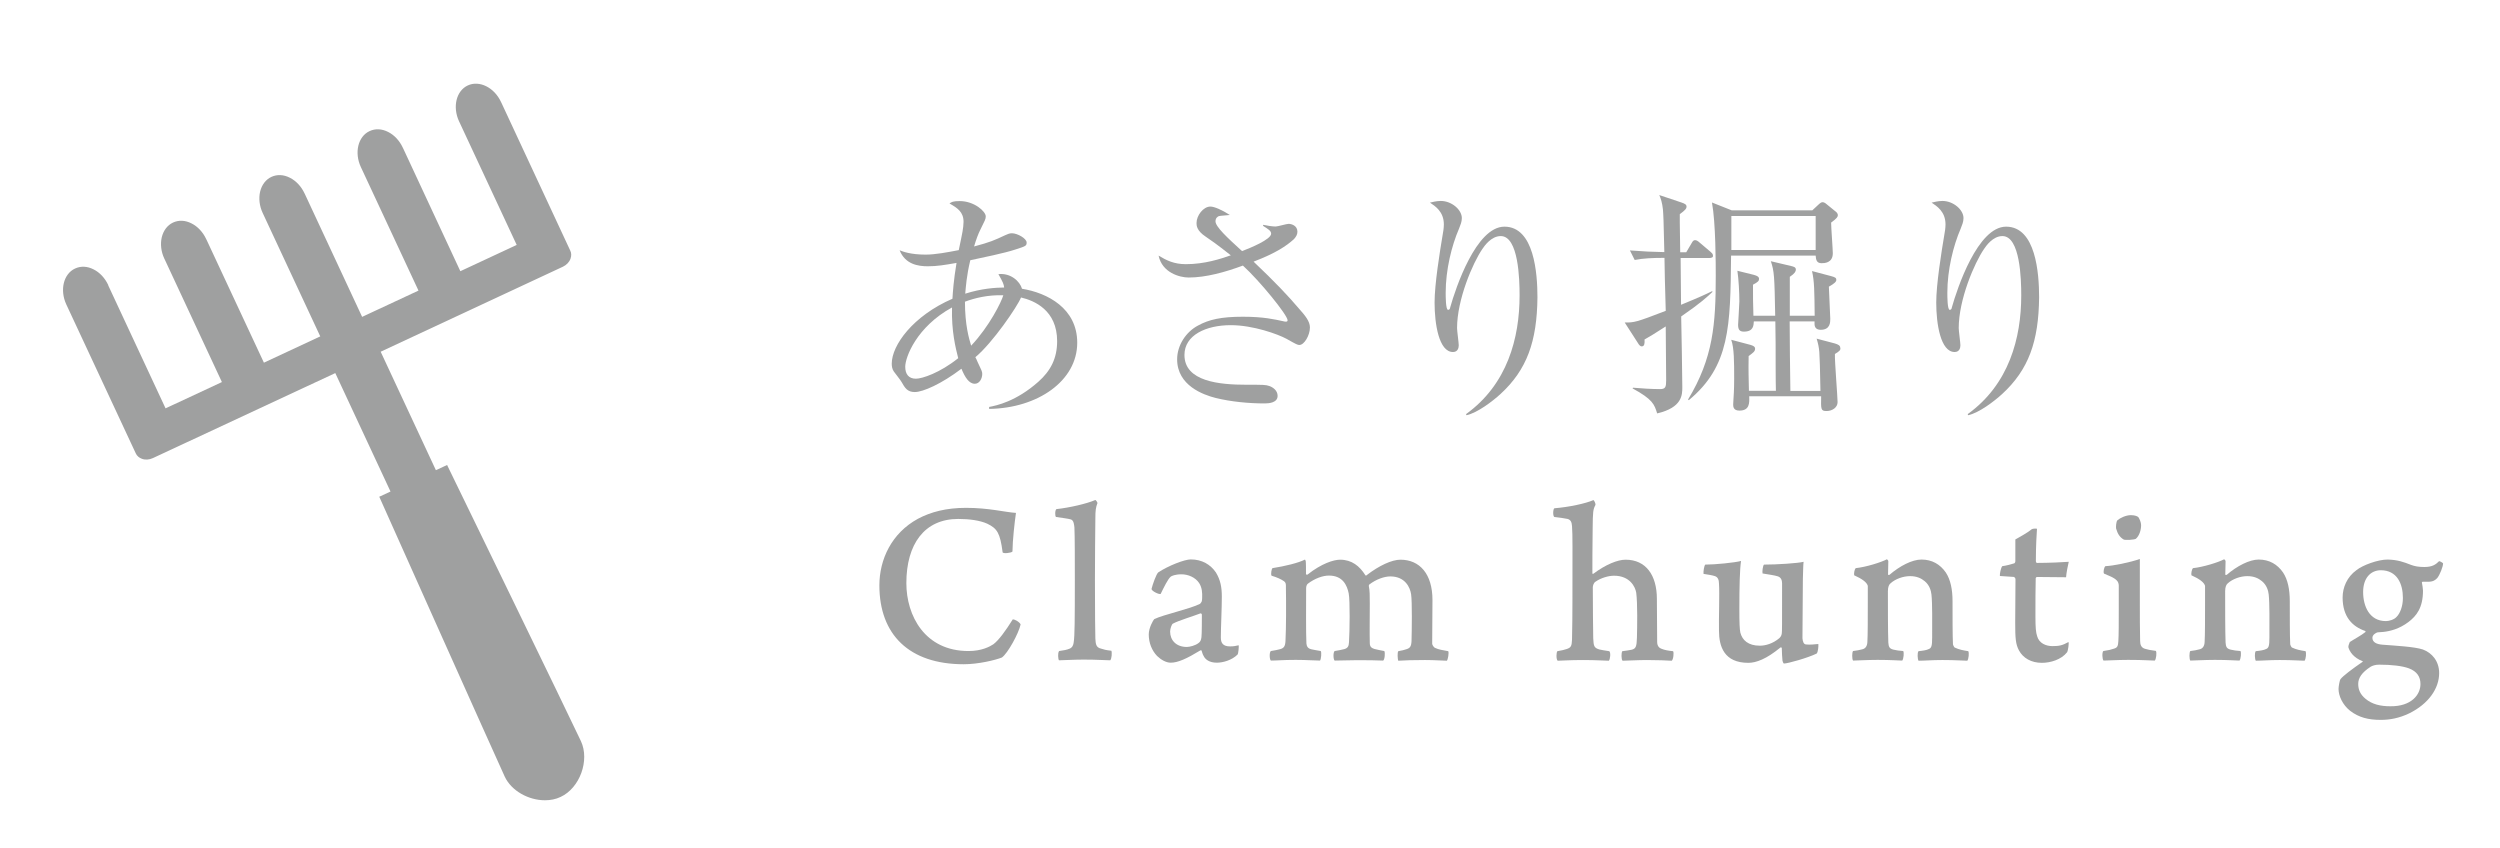 <?xml version="1.0" encoding="utf-8"?>
<!-- Generator: Adobe Illustrator 23.0.3, SVG Export Plug-In . SVG Version: 6.00 Build 0)  -->
<svg version="1.1" id="レイヤー_1" xmlns="http://www.w3.org/2000/svg" xmlns:xlink="http://www.w3.org/1999/xlink" x="0px"
	 y="0px" viewBox="0 0 177.91 60.35" style="enable-background:new 0 0 177.91 60.35;" xml:space="preserve">
<style type="text/css">
	.st0{fill:#9FA0A0;}
</style>
<path class="st0" d="M41.34,52.74c-0.6-1.3-9.39-19.38-9.48-19.56l-0.04-0.09l-0.8,0.37l-3.93-8.43l12.97-6.05
	c0.25-0.12,0.45-0.32,0.54-0.57c0.07-0.2,0.07-0.41-0.02-0.58L35.68,7.31l-0.03-0.06c-0.48-1.03-1.54-1.55-2.36-1.17
	c-0.82,0.38-1.1,1.53-0.62,2.56c0.01,0.01,0.01,0.03,0.02,0.04l4.08,8.75l-4.01,1.87l-4.06-8.72l-0.02-0.04
	c-0.01-0.01-0.01-0.03-0.02-0.04c-0.23-0.49-0.6-0.89-1.04-1.11c-0.45-0.23-0.91-0.25-1.32-0.06c-0.82,0.38-1.1,1.53-0.62,2.56
	l4.1,8.79l-4.01,1.87l-4.07-8.73l-0.03-0.06c-0.23-0.49-0.6-0.89-1.04-1.11c-0.45-0.23-0.91-0.25-1.32-0.06
	c-0.4,0.19-0.68,0.56-0.8,1.05c-0.11,0.48-0.05,1.02,0.18,1.51l4.1,8.79l-4.01,1.87l-4.07-8.72c-0.01-0.02-0.01-0.03-0.02-0.04
	c-0.01-0.01-0.01-0.03-0.02-0.04c-0.23-0.49-0.6-0.89-1.04-1.11c-0.45-0.23-0.91-0.25-1.32-0.06c-0.4,0.19-0.68,0.56-0.8,1.05
	c-0.11,0.48-0.05,1.02,0.18,1.51c0.01,0.01,0.01,0.03,0.02,0.04l4.08,8.75l-4.01,1.87l-4.07-8.73l-0.01-0.03
	C7.71,20.3,7.7,20.29,7.7,20.28c-0.23-0.49-0.6-0.89-1.04-1.11c-0.45-0.23-0.91-0.25-1.32-0.06c-0.82,0.38-1.1,1.53-0.62,2.56
	l4.94,10.59c0.08,0.18,0.24,0.32,0.44,0.39c0.24,0.09,0.52,0.07,0.78-0.05l12.98-6.05l3.93,8.43l-0.8,0.37l0.04,0.09
	c0.08,0.19,8.29,18.53,8.89,19.83c0.48,1.02,1.7,1.68,2.86,1.68c0.39,0,0.77-0.07,1.12-0.24C41.26,56.08,41.98,54.11,41.34,52.74z"
	/>
<g>
	<path class="st0" d="M70.26,37.27c-0.53-0.24-1.29-0.34-2.07-0.34c-2.41,0-3.69,1.8-3.69,4.57c0,2.31,1.31,4.83,4.42,4.83
		c0.94,0,1.51-0.31,1.77-0.48c0.39-0.29,0.88-0.97,1.38-1.77c0.14-0.02,0.51,0.2,0.56,0.36c-0.14,0.65-0.92,2.06-1.33,2.35
		c-0.48,0.19-1.68,0.48-2.72,0.48c-3.89,0-6-2.12-6-5.61c0-1.85,0.87-3.72,2.74-4.74c0.92-0.49,2.02-0.78,3.43-0.78
		c1.62,0,2.77,0.31,3.55,0.36c-0.1,0.68-0.24,1.95-0.25,2.75c-0.08,0.1-0.68,0.17-0.7,0.05C71.17,37.92,70.96,37.61,70.26,37.27z"/>
	<path class="st0" d="M75.37,46.33c0.34-0.05,0.54-0.08,0.75-0.17c0.2-0.08,0.27-0.27,0.29-0.46c0.07-0.43,0.08-1.56,0.08-4.42
		c0-1.24,0-3.18-0.03-3.74c-0.02-0.14-0.03-0.53-0.27-0.58c-0.17-0.05-0.56-0.1-1.04-0.17c-0.08-0.05-0.08-0.49,0.03-0.56
		c0.94-0.1,2.18-0.39,2.77-0.65c0.05,0.02,0.15,0.17,0.15,0.22c-0.12,0.32-0.15,0.51-0.15,1.12c-0.02,0.85-0.02,2.86-0.03,4.35
		c0,2.6,0.02,3.71,0.03,4.16c0.02,0.41,0.05,0.65,0.41,0.73c0.24,0.07,0.29,0.1,0.73,0.15c0.05,0.12,0.03,0.56-0.08,0.68
		c-0.39,0-0.85-0.05-1.9-0.05c-0.68,0-1.53,0.05-1.75,0.05C75.3,46.91,75.26,46.47,75.37,46.33z"/>
	<path class="st0" d="M85.34,41.5c-0.27-0.42-0.8-0.63-1.26-0.63s-0.71,0.12-0.77,0.17c-0.2,0.17-0.48,0.75-0.71,1.22
		c-0.07,0.08-0.68-0.2-0.65-0.36c0.07-0.29,0.34-1.07,0.48-1.17c0.73-0.48,1.87-0.92,2.31-0.92c0.8,0,1.41,0.37,1.79,0.93
		c0.32,0.53,0.42,1.04,0.42,1.72c0,0.87-0.07,2.19-0.07,2.91c0,0.39,0.15,0.63,0.66,0.63c0.26,0,0.39-0.03,0.61-0.08
		c0.02,0.08-0.02,0.59-0.08,0.66c-0.41,0.41-1.05,0.58-1.48,0.58c-0.53,0-0.83-0.24-0.94-0.49c-0.07-0.1-0.1-0.26-0.14-0.37
		c0-0.02-0.07-0.03-0.08-0.02c-0.97,0.59-1.6,0.88-2.12,0.88c-0.32,0-0.68-0.2-0.97-0.48c-0.37-0.39-0.59-0.93-0.59-1.53
		c0-0.48,0.32-1.02,0.39-1.09c0.65-0.32,2.57-0.73,3.26-1.09c0.03-0.02,0.1-0.12,0.12-0.17c0.03-0.1,0.03-0.26,0.03-0.29
		C85.56,42.2,85.55,41.83,85.34,41.5z M85.43,43.65c-0.48,0.19-1.56,0.51-1.96,0.73c-0.08,0.03-0.2,0.36-0.2,0.56
		c0,0.63,0.44,1.1,1.19,1.1c0.2,0,0.6-0.1,0.82-0.27c0.15-0.1,0.19-0.22,0.22-0.42c0.03-0.22,0.03-1.31,0.03-1.61
		C85.53,43.71,85.48,43.63,85.43,43.65z"/>
	<path class="st0" d="M91.09,46.2c0.27-0.07,0.37-0.2,0.39-0.58c0.05-0.95,0.05-2.7,0.03-3.84c0-0.14,0.02-0.31-0.14-0.42
		c-0.2-0.14-0.48-0.27-0.88-0.39c-0.07-0.1,0-0.51,0.07-0.54c0.9-0.14,1.84-0.37,2.31-0.61l0.05,0.1c0.02,0.1,0.02,0.68,0.02,0.93
		c0,0.03,0.07,0.08,0.12,0.03c0.99-0.78,1.85-1.05,2.31-1.05c0.83,0,1.39,0.46,1.79,1.1c0.03,0.05,0.08,0.03,0.1,0
		c0.88-0.68,1.79-1.1,2.4-1.1c1.36,0,2.28,1,2.28,2.87c0,0.95-0.02,2.38-0.02,3.11c0,0.07,0.1,0.27,0.24,0.31
		c0.2,0.1,0.51,0.15,0.9,0.22c0.07,0.08-0.02,0.63-0.1,0.68c-0.25,0-0.82-0.05-1.55-0.05c-0.9,0-1.39,0.02-1.9,0.05
		c-0.05-0.07-0.08-0.61,0-0.68c0.27-0.05,0.41-0.08,0.58-0.14c0.25-0.08,0.34-0.19,0.36-0.58c0.02-0.73,0.05-2.8-0.03-3.33
		c-0.07-0.48-0.42-1.27-1.48-1.27c-0.41,0-0.99,0.19-1.5,0.58c-0.02,0.02-0.03,0.07-0.03,0.1c0.07,0.32,0.07,0.7,0.07,1.26
		c0,0.95-0.02,2.07,0,2.8c0,0.29,0.15,0.36,0.32,0.42c0.24,0.05,0.39,0.1,0.71,0.15c0.08,0.1,0.03,0.63-0.08,0.68
		c-0.49-0.02-1.04-0.03-1.82-0.03c-0.42,0-1.33,0.03-1.63,0.03c-0.1-0.07-0.12-0.59,0-0.68c0.27-0.05,0.49-0.08,0.7-0.14
		c0.22-0.07,0.31-0.19,0.32-0.49c0.05-0.78,0.08-2.94-0.02-3.47c-0.12-0.58-0.42-1.27-1.41-1.27c-0.43,0-1,0.2-1.5,0.58
		c-0.07,0.05-0.12,0.19-0.12,0.31c0,1.12-0.02,3.18,0.02,3.94c0.02,0.19,0.08,0.36,0.37,0.42c0.12,0.03,0.37,0.07,0.65,0.12
		c0.07,0.08,0.03,0.58-0.05,0.68c-0.37,0-0.97-0.05-1.73-0.05c-0.9,0-1.33,0.05-1.77,0.05c-0.1-0.08-0.12-0.59,0-0.68
		C90.75,46.28,90.9,46.25,91.09,46.2z"/>
	<path class="st0" d="M110.62,36.17c1.02-0.08,2.23-0.34,2.77-0.58c0.07,0.02,0.17,0.27,0.15,0.34c-0.17,0.32-0.19,0.48-0.2,1.67
		c-0.02,1.09-0.02,2.79-0.02,3.21c0,0.03,0.05,0.03,0.07,0.02c0.88-0.66,1.73-1,2.29-1c1.45,0,2.23,1.1,2.23,2.79
		c0,0.97,0.02,2.29,0.02,3.06c0,0.32,0.17,0.44,0.31,0.49c0.22,0.09,0.49,0.14,0.82,0.17c0.08,0.07,0.02,0.63-0.1,0.68
		c-0.32-0.02-0.99-0.05-1.77-0.05c-0.61,0-1.5,0.05-1.72,0.05c-0.1-0.08-0.1-0.58-0.02-0.68c0.24-0.02,0.46-0.07,0.65-0.1
		c0.32-0.07,0.37-0.24,0.39-0.85c0.02-0.78,0.05-2.43-0.05-3.21c-0.07-0.43-0.46-1.21-1.58-1.21c-0.39,0-0.92,0.15-1.31,0.42
		c-0.14,0.08-0.2,0.29-0.2,0.41c0,1.17,0.02,3.13,0.03,3.62c0.03,0.56,0.05,0.68,0.44,0.8c0.19,0.03,0.36,0.08,0.7,0.12
		c0.12,0.08,0.07,0.59-0.03,0.68c-0.24,0-0.85-0.05-1.84-0.05c-1,0-1.53,0.05-1.8,0.05c-0.12-0.1-0.1-0.61-0.02-0.68
		c0.32-0.05,0.49-0.1,0.65-0.15c0.32-0.1,0.37-0.22,0.39-0.66c0.02-0.41,0.03-2.36,0.03-2.75c0-3.82,0.02-4.69-0.03-5.34
		c-0.02-0.27-0.08-0.44-0.31-0.51c-0.22-0.05-0.61-0.1-0.95-0.14C110.49,36.71,110.52,36.2,110.62,36.17z"/>
	<path class="st0" d="M121.35,40.18c0.7,0,2.11-0.14,2.55-0.26c-0.09,0.56-0.12,1.84-0.12,3.4c0,1.05,0.02,1.46,0.07,1.7
		c0.14,0.54,0.56,0.93,1.39,0.93c0.39,0,0.92-0.14,1.39-0.54c0.1-0.1,0.15-0.19,0.17-0.34s0.02-0.54,0.02-3.55
		c0-0.24-0.08-0.44-0.32-0.51c-0.22-0.07-0.6-0.12-1.07-0.2c-0.03-0.15,0.02-0.54,0.1-0.63c0.93,0,2.45-0.1,2.82-0.2
		c-0.03,0.27-0.03,0.65-0.05,1.22l-0.03,4.22c0.02,0.22,0.08,0.43,0.25,0.44c0.27,0.03,0.59,0,0.88-0.03
		c0.02,0.14-0.02,0.59-0.12,0.68c-0.63,0.31-2.06,0.71-2.33,0.71c-0.03,0-0.08-0.12-0.1-0.19c-0.02-0.15-0.05-0.68-0.05-0.92
		c0-0.03-0.07-0.05-0.1-0.03c-0.99,0.82-1.73,1.09-2.28,1.09c-1.72,0-2.09-1.16-2.09-2.29c-0.02-0.85,0.05-2.65,0-3.35
		c0-0.26-0.08-0.48-0.32-0.54c-0.14-0.05-0.46-0.1-0.78-0.15C121.21,40.67,121.27,40.28,121.35,40.18z"/>
	<path class="st0" d="M132.52,46.21c0.24-0.05,0.36-0.24,0.37-0.53c0.03-0.48,0.03-1.68,0.03-2.77v-1.22
		c-0.07-0.24-0.37-0.48-0.97-0.75c-0.03-0.14,0.03-0.46,0.12-0.51c0.7-0.07,1.8-0.41,2.21-0.63c0.03,0.02,0.1,0.08,0.1,0.14
		c0,0.08-0.02,0.68-0.02,0.95c0,0.03,0.08,0.03,0.1,0.02c0.73-0.63,1.61-1.09,2.28-1.09c0.75,0,1.33,0.34,1.73,0.92
		c0.34,0.51,0.48,1.22,0.48,2.04c0,1,0,2.53,0.03,3.06c0,0.05,0.07,0.2,0.12,0.24c0.32,0.15,0.59,0.2,0.97,0.26
		c0.07,0.12,0.03,0.56-0.07,0.68c-0.24,0-0.83-0.05-1.77-0.05c-0.75,0-1.26,0.05-1.7,0.05c-0.07-0.1-0.1-0.58,0-0.68
		c0.32-0.03,0.6-0.08,0.7-0.14c0.22-0.07,0.27-0.22,0.27-0.83c0-1.12,0.02-2.41-0.05-3.06c-0.03-0.29-0.15-0.68-0.48-0.95
		c-0.24-0.2-0.56-0.36-1.04-0.36c-0.49,0-1.05,0.2-1.39,0.51c-0.1,0.08-0.19,0.24-0.19,0.56c0,1.16,0,2.86,0.03,3.65
		c0.02,0.31,0.08,0.44,0.36,0.51c0.2,0.05,0.41,0.08,0.7,0.1c0.07,0.1,0.03,0.56-0.07,0.68c-0.25,0-0.76-0.05-1.75-0.05
		c-0.71,0-1.58,0.05-1.75,0.05c-0.08-0.1-0.08-0.59,0-0.68C132.14,46.3,132.31,46.26,132.52,46.21z"/>
	<path class="st0" d="M144.94,41.06c-0.02,0-0.07,0.07-0.07,0.08c-0.02,0.65-0.02,1.82-0.02,2.72c0,0.8,0.03,1.14,0.12,1.41
		c0.14,0.51,0.63,0.71,1.09,0.71c0.48,0,0.71-0.05,1.14-0.29c0.05,0.07-0.03,0.63-0.1,0.73c-0.42,0.53-1.19,0.75-1.79,0.75
		c-0.76,0-1.34-0.34-1.63-0.88c-0.24-0.44-0.27-0.88-0.27-1.97c0-1,0.02-2.41,0.02-3.09c0-0.05-0.03-0.15-0.12-0.17l-0.99-0.07
		c-0.02-0.14,0.07-0.59,0.17-0.7c0.27-0.03,0.7-0.15,0.85-0.2c0.02,0,0.08-0.07,0.08-0.15v-1.55c0.25-0.14,0.92-0.51,1.17-0.73
		c0.08-0.05,0.32-0.05,0.37-0.03c-0.02,0.31-0.08,1.14-0.08,2.31c0,0.05,0.03,0.12,0.08,0.12c0.78,0,1.94-0.05,2.26-0.08
		c-0.07,0.29-0.17,0.8-0.19,1.1C146.73,41.08,145.66,41.06,144.94,41.06z"/>
	<path class="st0" d="M153.34,47.01c-0.32,0-0.73-0.05-1.89-0.05c-0.76,0-1.48,0.05-1.75,0.05c-0.1-0.07-0.12-0.59-0.02-0.68
		c0.36-0.05,0.56-0.1,0.76-0.17c0.25-0.07,0.29-0.2,0.31-0.53c0.03-0.42,0.03-1.36,0.03-2.26v-1.7c0-0.08-0.03-0.27-0.15-0.37
		c-0.19-0.2-0.53-0.32-0.9-0.48c-0.07-0.1,0-0.46,0.1-0.53c0.54-0.02,1.73-0.26,2.45-0.51v3.08c0,0.93,0,2.02,0.02,2.75
		c0,0.27,0.08,0.48,0.34,0.56c0.25,0.07,0.34,0.09,0.78,0.15C153.5,46.43,153.44,46.93,153.34,47.01z M152,38.34
		c-0.08,0.07-0.78,0.12-0.88,0.05c-0.27-0.17-0.42-0.39-0.53-0.78c-0.02-0.08,0-0.51,0.1-0.59c0.17-0.15,0.59-0.36,0.95-0.36
		c0.31,0,0.49,0.09,0.54,0.15c0.08,0.12,0.19,0.37,0.19,0.56C152.37,37.71,152.25,38.12,152,38.34z"/>
	<path class="st0" d="M156.52,46.21c0.24-0.05,0.36-0.24,0.37-0.53c0.03-0.48,0.03-1.68,0.03-2.77v-1.22
		c-0.07-0.24-0.37-0.48-0.97-0.75c-0.03-0.14,0.03-0.46,0.12-0.51c0.7-0.07,1.8-0.41,2.21-0.63c0.03,0.02,0.1,0.08,0.1,0.14
		c0,0.08-0.02,0.68-0.02,0.95c0,0.03,0.08,0.03,0.1,0.02c0.73-0.63,1.62-1.09,2.28-1.09c0.75,0,1.33,0.34,1.73,0.92
		c0.34,0.51,0.48,1.22,0.48,2.04c0,1,0,2.53,0.03,3.06c0,0.05,0.07,0.2,0.12,0.24c0.32,0.15,0.59,0.2,0.97,0.26
		c0.07,0.12,0.03,0.56-0.07,0.68c-0.24,0-0.83-0.05-1.77-0.05c-0.75,0-1.26,0.05-1.7,0.05c-0.07-0.1-0.1-0.58,0-0.68
		c0.32-0.03,0.59-0.08,0.7-0.14c0.22-0.07,0.27-0.22,0.27-0.83c0-1.12,0.02-2.41-0.05-3.06c-0.03-0.29-0.15-0.68-0.48-0.95
		c-0.24-0.2-0.56-0.36-1.04-0.36c-0.49,0-1.05,0.2-1.39,0.51c-0.1,0.08-0.19,0.24-0.19,0.56c0,1.16,0,2.86,0.03,3.65
		c0.02,0.31,0.08,0.44,0.36,0.51c0.2,0.05,0.41,0.08,0.7,0.1c0.07,0.1,0.03,0.56-0.07,0.68c-0.25,0-0.76-0.05-1.75-0.05
		c-0.71,0-1.58,0.05-1.75,0.05c-0.08-0.1-0.08-0.59,0-0.68C156.15,46.3,156.32,46.26,156.52,46.21z"/>
	<path class="st0" d="M171.58,40.2c0.27,0.1,0.54,0.15,0.95,0.15c0.58,0,0.82-0.19,1.04-0.41c0.07-0.02,0.27,0.12,0.29,0.15
		c0,0.24-0.24,0.83-0.41,1.04c-0.14,0.15-0.29,0.27-0.66,0.27h-0.39c-0.02,0-0.05,0.03-0.05,0.05c0.03,0.14,0.08,0.46,0.08,0.58
		c0,1.22-0.46,1.8-1.04,2.24c-0.65,0.49-1.31,0.65-1.78,0.7c-0.03,0-0.37,0.03-0.41,0.03c-0.12,0.03-0.37,0.17-0.37,0.39
		c0,0.31,0.29,0.46,0.73,0.49c0.9,0.07,2.26,0.14,2.86,0.34c0.65,0.24,1.16,0.83,1.16,1.68c0,1.09-0.75,2.19-2.14,2.87
		c-0.71,0.34-1.38,0.46-2.02,0.46c-0.87,0-1.56-0.17-2.18-0.65c-0.54-0.43-0.82-1.07-0.82-1.55c0-0.15,0.07-0.61,0.14-0.7
		c0.19-0.24,0.8-0.7,1.58-1.24c0.02,0,0.02-0.03,0-0.03c-0.66-0.26-0.93-0.68-1.02-1c-0.02-0.1,0.08-0.31,0.1-0.37
		c0.25-0.17,0.85-0.49,1.11-0.71c0.02-0.02,0.02-0.07-0.02-0.08c-0.9-0.31-1.6-1-1.6-2.38c0-0.71,0.31-1.46,0.99-1.95
		c0.42-0.34,1.53-0.76,2.23-0.75C170.63,39.84,171.04,39.99,171.58,40.2z M172.25,48.68c0-0.51-0.24-0.9-0.83-1.12
		c-0.46-0.17-1.22-0.26-2.11-0.26c-0.29,0-0.49,0.08-0.61,0.15c-0.63,0.41-0.88,0.8-0.88,1.22c0,0.41,0.15,0.75,0.51,1.05
		c0.48,0.41,1.09,0.54,1.77,0.54C171.6,50.28,172.25,49.44,172.25,48.68z M168.17,42.13c0,1,0.44,2.07,1.62,2.07
		c0.22,0,0.58-0.1,0.75-0.29c0.25-0.24,0.46-0.75,0.46-1.36c0-1-0.41-1.97-1.58-1.97C168.69,40.59,168.17,41.15,168.17,42.13z"/>
</g>
<g>
	<path class="st0" d="M70.39,29.1v-0.14c0.53-0.1,1.92-0.39,3.5-1.79c0.88-0.78,1.34-1.67,1.34-2.89c0-2.21-1.63-2.89-2.57-3.11
		c-0.25,0.63-2.02,3.23-3.25,4.25c0.05,0.08,0.1,0.2,0.15,0.32c0.29,0.61,0.34,0.7,0.34,0.87c0,0.32-0.19,0.7-0.53,0.7
		c-0.41,0-0.7-0.46-0.95-1.07C67,27.32,65.68,27.9,65.1,27.9c-0.53,0-0.7-0.29-0.95-0.73c-0.03-0.07-0.49-0.66-0.54-0.73
		c-0.12-0.17-0.15-0.37-0.15-0.56c0-1.31,1.51-3.4,4.32-4.62c0.03-0.49,0.08-1.28,0.29-2.55c-0.85,0.15-1.39,0.24-2.04,0.24
		c-0.7,0-1.61-0.14-2.01-1.14c0.22,0.09,0.78,0.31,1.85,0.31c0.7,0,1.58-0.17,2.36-0.32c0.03-0.14,0.14-0.68,0.17-0.82
		c0.03-0.14,0.17-0.78,0.17-1.19c0-0.71-0.44-0.99-1-1.31c0.14-0.1,0.24-0.17,0.73-0.17c1.02,0,1.85,0.73,1.85,1.09
		c0,0.19-0.05,0.27-0.41,1c-0.1,0.19-0.29,0.68-0.42,1.14c1.16-0.31,1.44-0.44,2.21-0.8c0.17-0.07,0.29-0.14,0.48-0.14
		c0.39,0,1.05,0.37,1.05,0.66c0,0.24-0.07,0.26-0.78,0.49c-0.8,0.27-2.4,0.59-3.23,0.77c-0.27,1.12-0.32,1.94-0.36,2.38
		c1.17-0.37,2.12-0.43,2.77-0.44c-0.03-0.24-0.08-0.37-0.41-0.95c0.87-0.1,1.53,0.51,1.68,1.04c1.8,0.29,3.93,1.39,3.93,3.84
		C76.66,27.11,73.84,29.05,70.39,29.1z M67.75,21.88c-2.52,1.38-3.33,3.54-3.33,4.22c0,0.53,0.25,0.85,0.76,0.85
		c0.44,0,1.7-0.41,3.01-1.46C68.01,24.78,67.7,23.56,67.75,21.88z M68.67,21.47c0,1.67,0.29,2.63,0.44,3.13
		c1.31-1.39,2.16-3.13,2.29-3.59C70.28,20.98,69.37,21.21,68.67,21.47z"/>
	<path class="st0" d="M92.47,24.55c-0.12,0-0.2-0.03-0.92-0.44c-0.59-0.32-2.36-0.97-3.96-0.97c-1.77,0-3.3,0.71-3.3,2.12
		c0,1.89,2.48,2.12,4.42,2.12c1.21,0,1.36,0,1.62,0.09c0.24,0.08,0.59,0.31,0.59,0.7c0,0.49-0.61,0.54-0.92,0.54
		c-1.12,0-2.4-0.12-3.49-0.39c-0.87-0.22-2.74-0.88-2.74-2.75c0-1,0.63-1.95,1.48-2.4c0.78-0.43,1.65-0.63,3.2-0.63
		c1.48,0,2.26,0.19,2.87,0.32c0.08,0.02,0.12,0.03,0.19,0.03s0.12-0.02,0.12-0.1c0-0.36-1.97-2.79-3.18-3.89
		c-1.24,0.46-2.62,0.85-3.86,0.85c-0.63,0-1.89-0.34-2.14-1.56c0.56,0.34,1.1,0.61,1.94,0.61c1.33,0,2.45-0.37,3.2-0.63
		c-1.05-0.83-1.41-1.07-1.79-1.33c-0.65-0.43-0.65-0.8-0.65-0.97c0-0.53,0.48-1.17,0.99-1.17c0.27,0,0.83,0.24,1.38,0.6
		c-0.12,0.02-0.7,0.05-0.78,0.08c-0.07,0.03-0.24,0.12-0.24,0.37c0,0.39,0.85,1.17,1.89,2.12c0.58-0.22,2.07-0.83,2.07-1.24
		c0-0.2-0.2-0.32-0.58-0.56l0.02-0.07c0.25,0.05,0.61,0.12,0.88,0.12c0.15,0,0.78-0.19,0.92-0.19c0.2,0,0.63,0.12,0.63,0.56
		c0,0.2-0.1,0.37-0.25,0.53c-0.53,0.48-1.28,0.99-2.87,1.6c1.51,1.43,2.5,2.48,3.21,3.32c0.46,0.51,0.8,0.93,0.8,1.36
		C93.22,23.87,92.81,24.55,92.47,24.55z"/>
	<path class="st0" d="M106.77,28.05c-0.56,0.51-1.63,1.33-2.41,1.5l-0.03-0.08c2.94-2.12,3.81-5.41,3.81-8.45
		c0-1.12-0.07-4.22-1.34-4.22c-0.68,0-1.16,0.7-1.31,0.92c-0.68,0.99-1.8,3.59-1.8,5.63c0,0.19,0.12,1.05,0.12,1.22
		c0,0.19-0.07,0.48-0.41,0.48c-1,0-1.31-1.99-1.31-3.52c0-1.29,0.36-3.54,0.59-4.91c0.02-0.08,0.07-0.41,0.07-0.65
		c0-0.92-0.63-1.31-0.99-1.55c0.15-0.03,0.44-0.12,0.77-0.12c0.78,0,1.5,0.63,1.5,1.22c0,0.27-0.1,0.49-0.2,0.75
		c-0.53,1.22-0.95,2.94-0.95,4.56c0,0.26,0,1.22,0.17,1.22c0.1,0,0.14-0.08,0.15-0.17c0.39-1.39,1.85-5.75,3.86-5.75
		c2.12,0,2.35,3.33,2.35,5.03C109.38,24.29,108.67,26.31,106.77,28.05z"/>
	<path class="st0" d="M121.66,18.36h-2.06l0.03,3.33c1.41-0.58,1.72-0.73,2.21-0.97l0.03,0.05c-0.36,0.34-0.82,0.78-2.23,1.75
		c0.02,0.77,0.08,4.47,0.08,5.02c0,0.56,0,1.46-1.79,1.88c-0.2-0.65-0.32-1-1.75-1.78l0.03-0.05c0.53,0.05,1.38,0.1,1.92,0.1
		c0.39,0,0.44-0.14,0.44-0.63c0-0.07-0.03-3.64-0.03-3.83c-0.82,0.53-1.12,0.71-1.51,0.93c0.02,0.27,0,0.49-0.2,0.49
		c-0.1,0-0.19-0.1-0.27-0.24l-0.94-1.46c0.68,0,0.77,0,2.92-0.83c0-0.12-0.02-0.63-0.02-0.73c-0.02-0.48-0.07-2.62-0.07-3.04
		c-0.85,0-1.51,0.03-2.12,0.15l-0.34-0.68c1.05,0.08,1.53,0.1,2.45,0.12c-0.05-2.36-0.07-2.64-0.1-3.04
		c-0.05-0.46-0.15-0.78-0.26-1.02l1.58,0.53c0.24,0.08,0.36,0.15,0.36,0.29c0,0.15-0.1,0.26-0.48,0.54v0.58
		c0,0.34,0.03,1.82,0.03,2.13h0.43l0.39-0.66c0.08-0.15,0.14-0.2,0.24-0.2c0.09,0,0.19,0.05,0.32,0.17l0.78,0.66
		c0.08,0.07,0.17,0.15,0.17,0.26C121.93,18.32,121.78,18.36,121.66,18.36z M130.31,15.84c0,0.34,0.12,1.92,0.12,2.18
		c0,0.71-0.62,0.71-0.8,0.71c-0.35,0-0.4-0.24-0.42-0.54h-6.02c-0.05,5.05-0.08,7.86-3.01,10.29l-0.05-0.05
		c1.79-2.96,1.97-5.37,1.97-8.79c0-0.83,0-3.77-0.27-5.23l1.41,0.56h5.73l0.44-0.41c0.15-0.14,0.22-0.17,0.29-0.17
		c0.07,0,0.17,0.03,0.3,0.15l0.59,0.48c0.12,0.08,0.2,0.19,0.2,0.29C130.79,15.43,130.72,15.54,130.31,15.84z M129.21,15.37h-6v2.42
		h6V15.37z M130.58,25.19c-0.02,0.54,0.19,3.04,0.19,3.43c0,0.37-0.37,0.63-0.78,0.63s-0.41-0.1-0.39-1.05h-5.12
		c0.02,0.49,0.03,1.02-0.7,1.02c-0.43,0-0.44-0.29-0.44-0.44c0-0.03,0-0.07,0.02-0.37c0.05-0.63,0.05-1.34,0.05-1.46
		c0-1.19,0-2.19-0.21-2.77l1.36,0.36c0.24,0.07,0.34,0.14,0.34,0.27c0,0.2-0.14,0.29-0.46,0.53c-0.02,1.17,0,1.41,0.02,2.47h1.92
		c-0.02-0.53-0.02-2.89-0.02-3.38c0-0.24-0.02-1.34-0.02-1.56h-1.53c-0.02,0.29-0.02,0.73-0.71,0.73c-0.31,0-0.41-0.15-0.41-0.49
		c0-0.15,0.09-1.39,0.09-1.66c0-0.63-0.05-1.56-0.14-2.18l1.17,0.29c0.25,0.07,0.37,0.14,0.37,0.29c0,0.14-0.07,0.22-0.43,0.41
		c0,1.04,0,1.16,0.03,2.21h1.55c-0.05-2.84-0.07-3.16-0.31-3.88l1.44,0.34c0.19,0.05,0.34,0.08,0.34,0.26
		c0,0.12-0.07,0.27-0.43,0.51v2.77h1.77c-0.02-1.75-0.02-2.45-0.19-3.18l1.36,0.36c0.31,0.08,0.37,0.14,0.37,0.27
		s-0.15,0.27-0.53,0.48c0,0.1,0.1,2.19,0.1,2.29c0,0.24,0,0.78-0.68,0.78c-0.31,0-0.44-0.17-0.44-0.41v-0.19h-1.77
		c0,1,0.03,3.78,0.05,4.95h2.14c-0.03-1.63-0.05-2.35-0.08-2.77c-0.03-0.34-0.08-0.58-0.19-0.95l1.29,0.34
		c0.24,0.07,0.39,0.15,0.39,0.31C131.01,24.9,130.89,25.01,130.58,25.19z"/>
	<path class="st0" d="M142.47,28.05c-0.56,0.51-1.63,1.33-2.41,1.5l-0.03-0.08c2.94-2.12,3.81-5.41,3.81-8.45
		c0-1.12-0.07-4.22-1.34-4.22c-0.68,0-1.16,0.7-1.31,0.92c-0.68,0.99-1.8,3.59-1.8,5.63c0,0.19,0.12,1.05,0.12,1.22
		c0,0.19-0.07,0.48-0.41,0.48c-1,0-1.31-1.99-1.31-3.52c0-1.29,0.36-3.54,0.59-4.91c0.02-0.08,0.07-0.41,0.07-0.65
		c0-0.92-0.63-1.31-0.99-1.55c0.15-0.03,0.44-0.12,0.77-0.12c0.78,0,1.5,0.63,1.5,1.22c0,0.27-0.1,0.49-0.2,0.75
		c-0.53,1.22-0.95,2.94-0.95,4.56c0,0.26,0,1.22,0.17,1.22c0.1,0,0.14-0.08,0.15-0.17c0.39-1.39,1.85-5.75,3.86-5.75
		c2.12,0,2.35,3.33,2.35,5.03C145.08,24.29,144.37,26.31,142.47,28.05z"/>
</g>
</svg>
